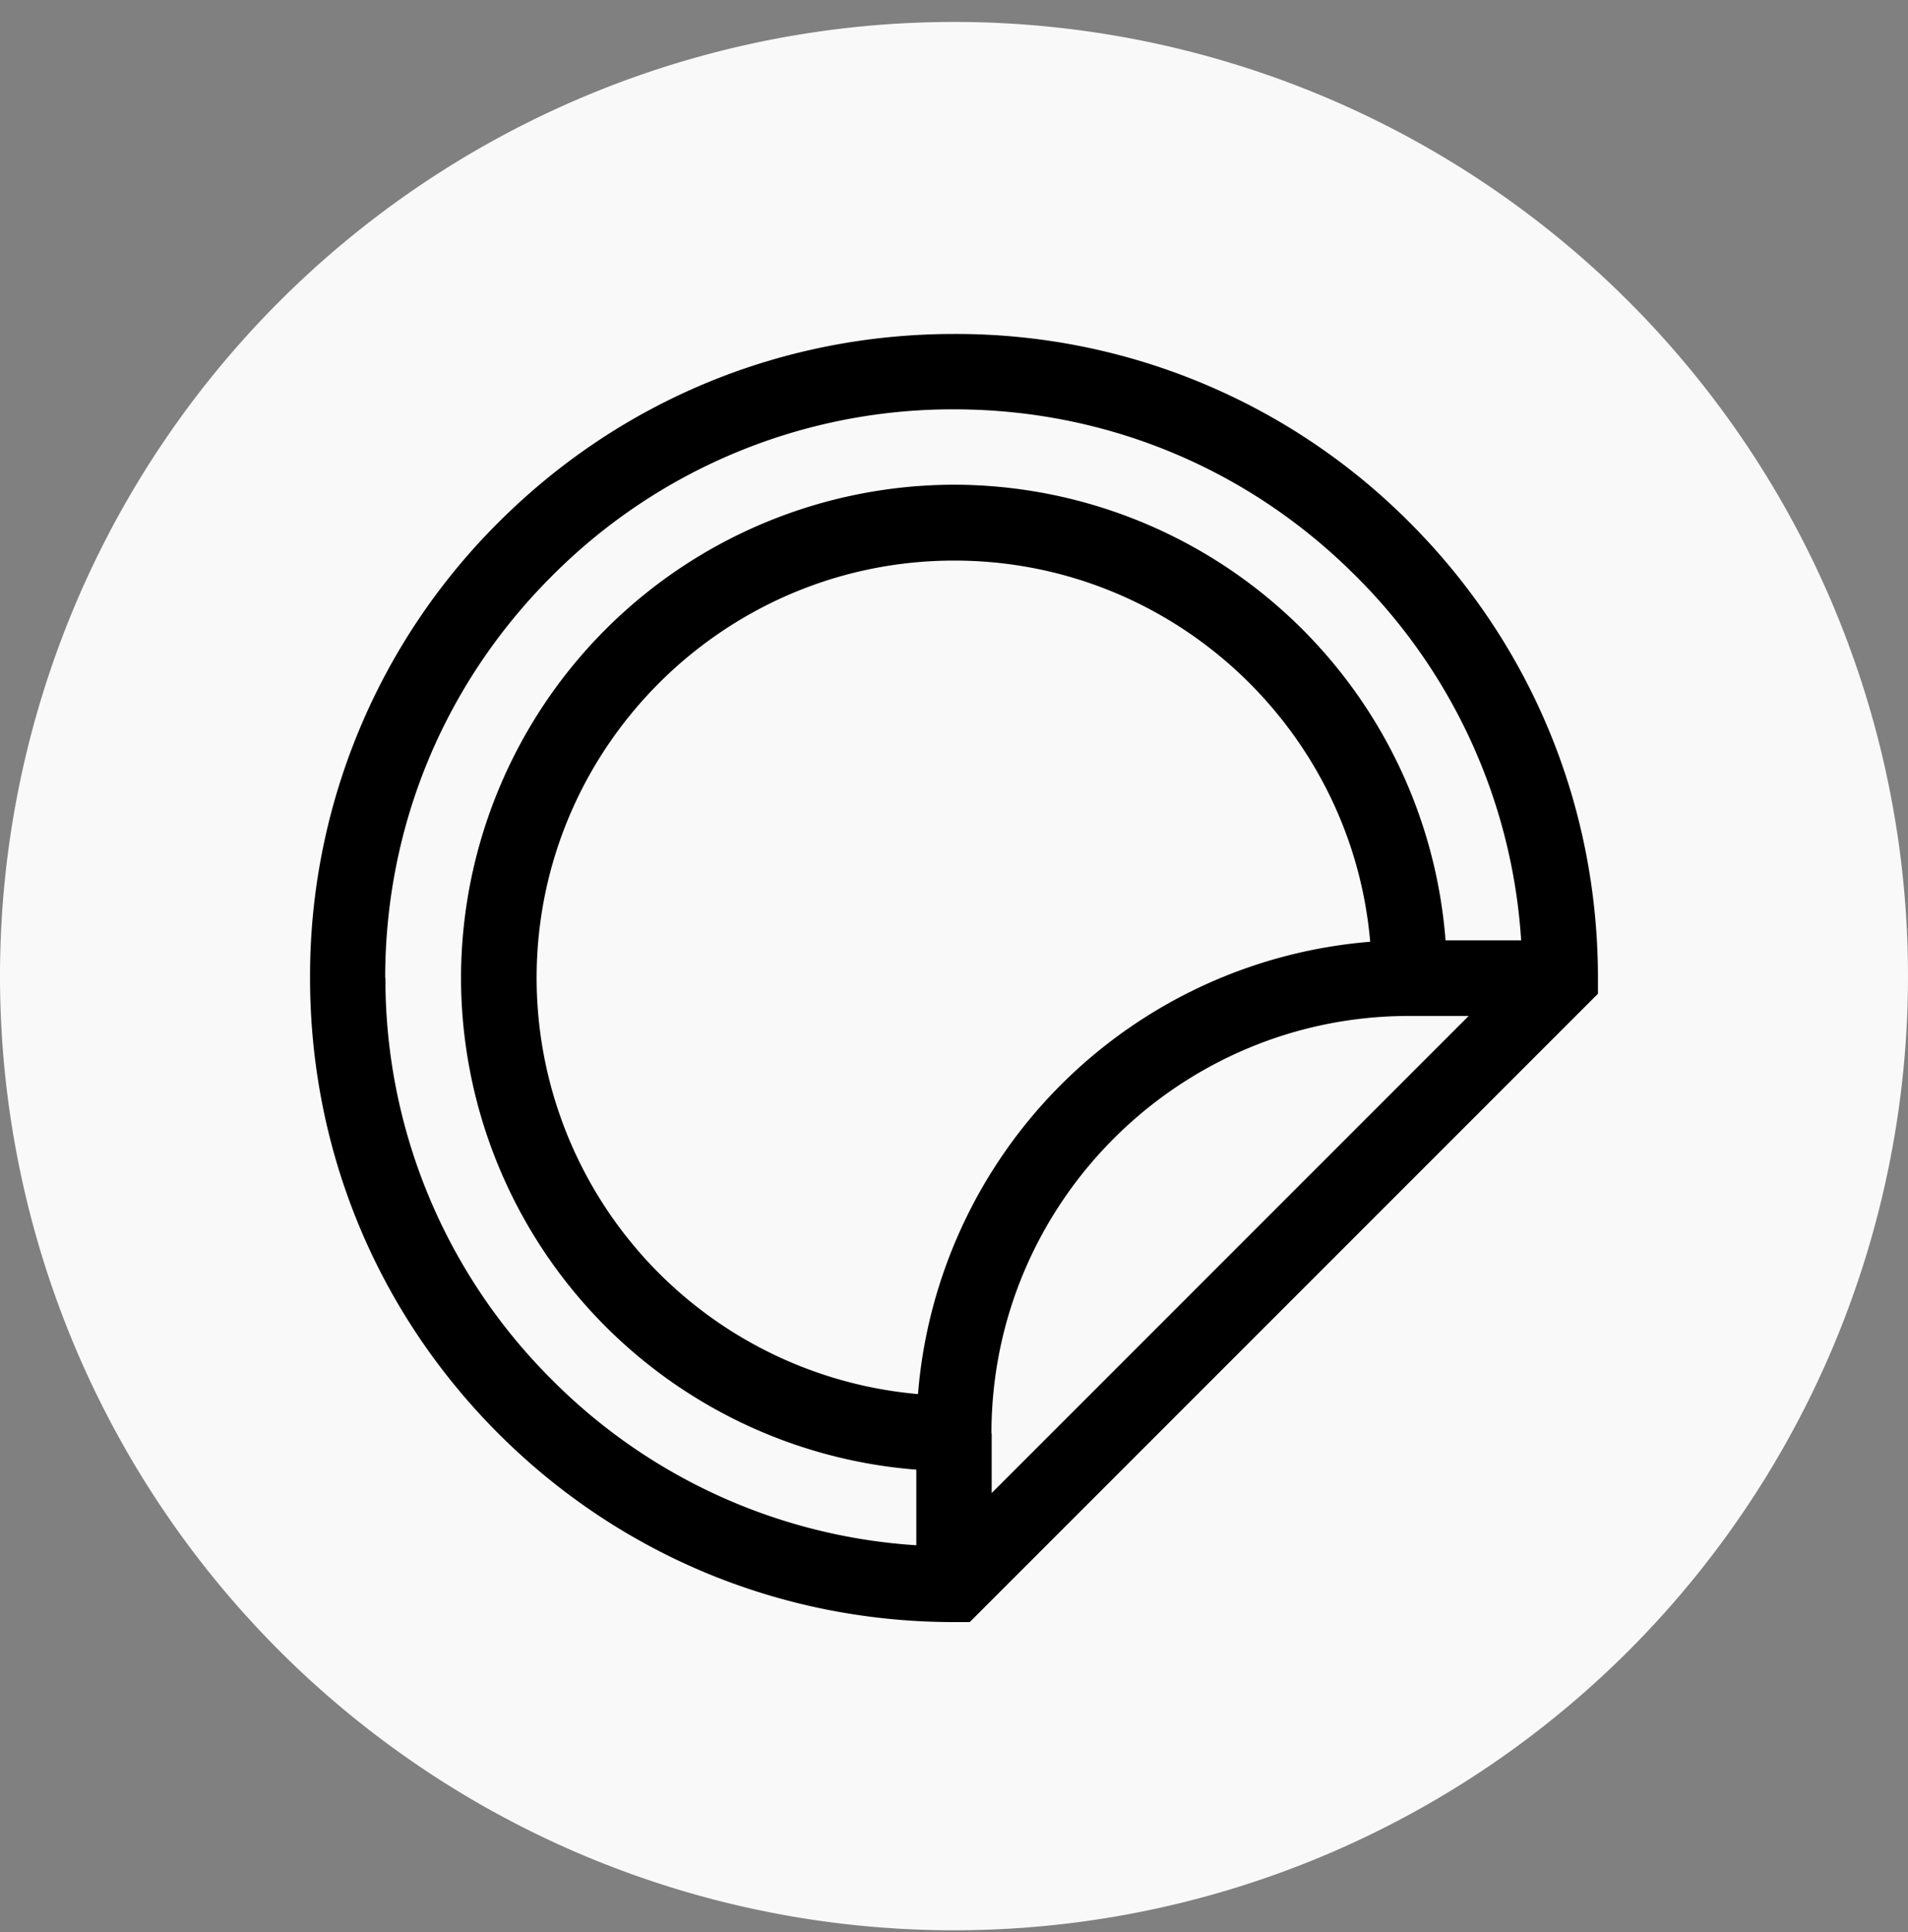 <?xml version="1.0" encoding="UTF-8"?> <svg xmlns="http://www.w3.org/2000/svg" fill="none" viewBox="0 0 80 81"><rect x="0" y="0" width="80" height="81" fill="#808080" stroke="none"/><path fill="#F9F9F9" d="M40 80.92a40 40 0 1 0 0-80 40 40 0 0 0 0 80Z"></path><g clip-path="url(#a)"><path fill="#000" d="M59.1 21.9A26.82 26.82 0 0 0 40 14c-7.21 0-14 2.8-19.1 7.9A26.82 26.82 0 0 0 13 41c0 7.21 2.8 14 7.9 19.1C26 65.2 32.8 68 40 68h.66L67 41.66V41c0-7.21-2.8-14-7.9-19.1ZM16.15 41c0-6.37 2.48-12.35 6.99-16.85A23.68 23.68 0 0 1 40 17.16c6.37 0 12.35 2.48 16.85 6.99a23.66 23.66 0 0 1 6.93 15.27h-3.17A20.7 20.7 0 0 0 40 20.32 20.7 20.7 0 0 0 19.33 41a20.7 20.7 0 0 0 19.09 20.61v3.17a23.66 23.66 0 0 1-15.27-6.93A23.68 23.68 0 0 1 16.16 41Zm22.32 17.44A17.52 17.52 0 0 1 22.5 41c0-9.65 7.86-17.5 17.51-17.5 9.14 0 16.67 7.04 17.44 15.98a20.7 20.7 0 0 0-18.96 18.96Zm3.1 1.65c0-9.65 7.86-17.5 17.51-17.5h2.5l-20 20v-2.5Z"></path></g><defs><clipPath id="a"><path fill="#fff" d="M13 14h54v54H13z"></path></clipPath></defs></svg> 